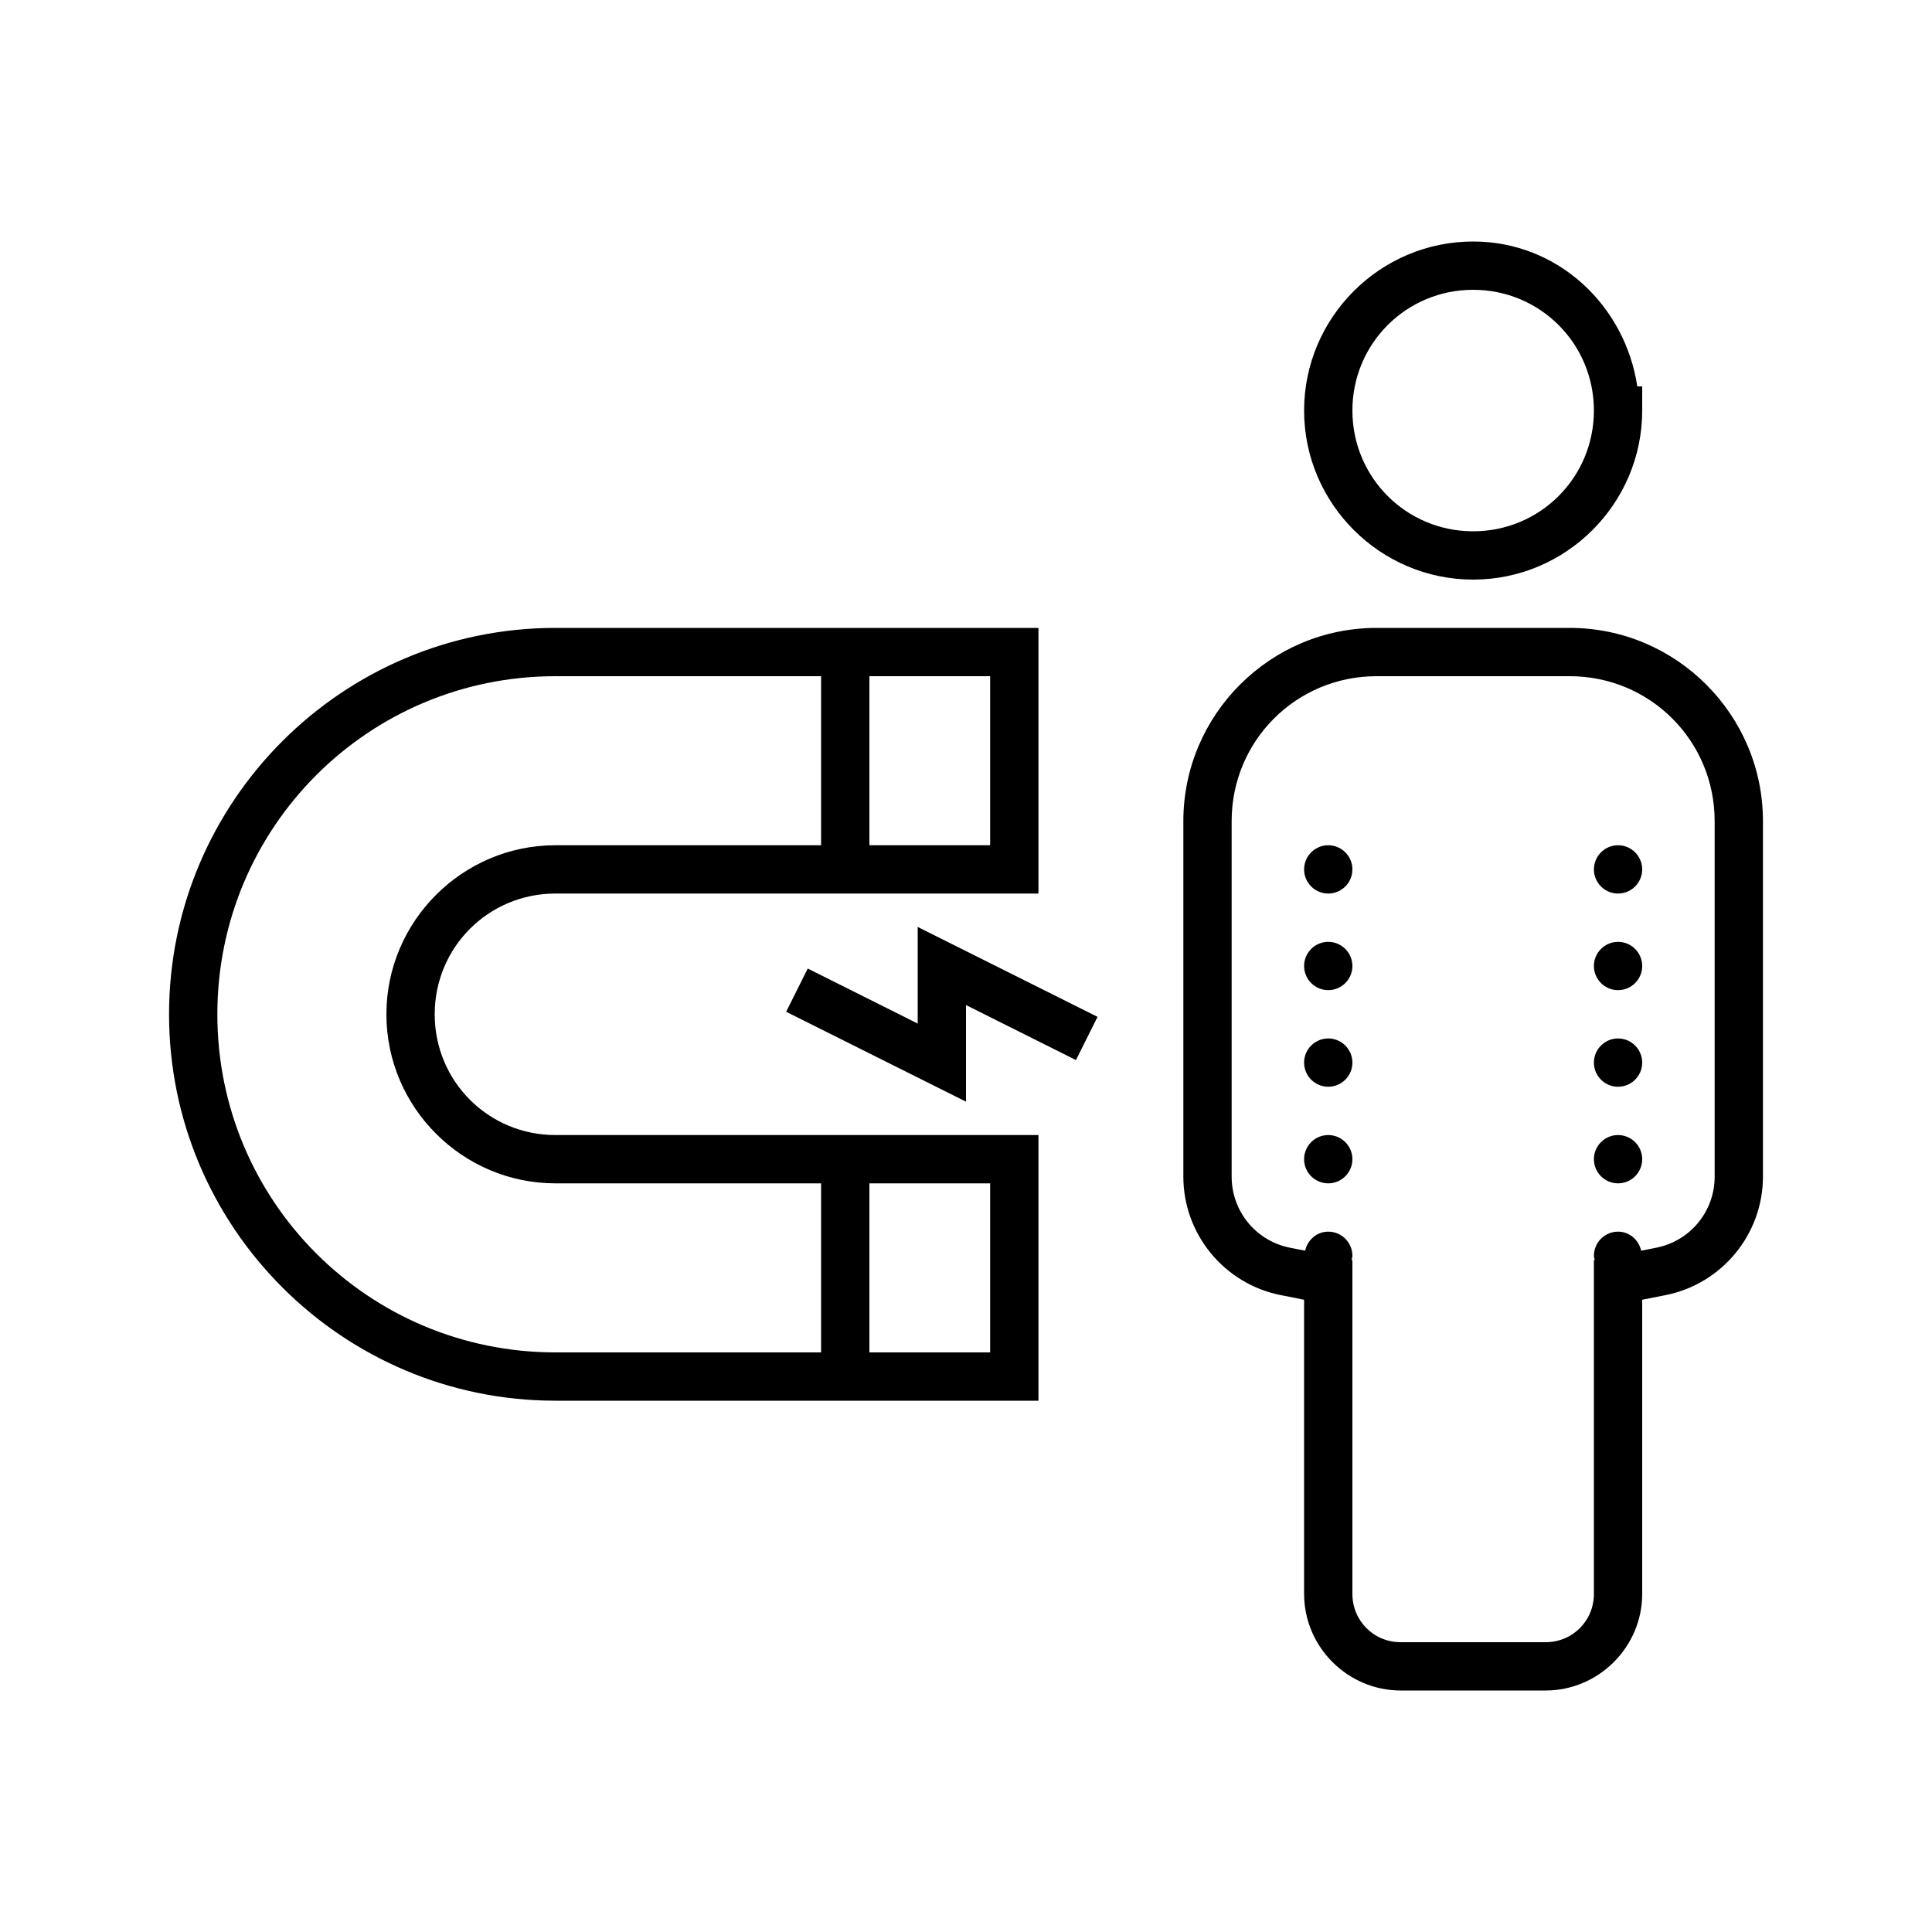 <?xml version="1.0" encoding="utf-8"?>
<svg xmlns="http://www.w3.org/2000/svg" viewBox="0 0 80 80" fill="#000000"><path style="line-height:normal;text-indent:0;text-align:start;text-decoration-line:none;text-decoration-style:solid;text-decoration-color:#000;text-transform:none;block-progression:tb;isolation:auto;mix-blend-mode:normal" d="M 61 10 C 57.147 10 54 13.146 54 17 C 54 20.853 57.147 24 61 24 C 64.854 24 68 20.853 68 17 L 68 16 L 67.797 16 C 67.29 12.638 64.499 10 61 10 z M 61 12 C 63.772 12 66 14.228 66 17 C 66 19.771 63.772 22 61 22 C 58.229 22 56 19.771 56 17 C 56 14.228 58.229 12 61 12 z M 23 26 C 14.176 26 7 33.176 7 42 C 7 50.824 14.176 58 23 58 L 43 58 L 43 47 L 42 47 L 23 47 C 20.226 47 18 44.774 18 42 C 18 39.226 20.226 37 23 37 L 42 37 L 43 37 L 43 26 L 23 26 z M 57 26 C 52.593 26 49 29.593 49 34 L 49 48.723 C 49 51.1 50.689 53.157 53.018 53.625 L 53.02 53.625 L 54 53.82 L 54 66 C 54 68.197 55.803 70 58 70 L 64 70 C 66.197 70 68 68.197 68 66 L 68 53.82 L 68.98 53.625 L 68.982 53.625 C 71.31 53.157 73 51.1 73 48.723 L 73 34 C 73 29.593 69.407 26 65 26 L 57 26 z M 23 28 L 34 28 L 34 35 L 23 35 C 19.146 35 16 38.146 16 42 C 16 45.854 19.146 49 23 49 L 34 49 L 34 56 L 23 56 C 15.256 56 9 49.744 9 42 C 9 34.256 15.256 28 23 28 z M 36 28 L 41 28 L 41 35 L 36 35 L 36 28 z M 57 28 L 65 28 C 68.327 28 71 30.673 71 34 L 71 48.723 C 71 50.157 69.994 51.382 68.588 51.664 L 67.957 51.789 C 67.857 51.342 67.476 51 67 51 C 66.449 51 66 51.449 66 52 C 66 52.061 66.025 52.114 66.035 52.172 L 66 52.18 L 66 66 C 66 67.115 65.115 68 64 68 L 58 68 C 56.885 68 56 67.115 56 66 L 56 52.18 L 55.965 52.172 C 55.975 52.114 56 52.061 56 52 C 56 51.449 55.551 51 55 51 C 54.524 51 54.143 51.342 54.043 51.789 L 53.412 51.664 L 53.41 51.664 C 52.005 51.381 51 50.157 51 48.723 L 51 34 C 51 30.673 53.673 28 57 28 z M 55 35 C 54.449 35 54 35.449 54 36 C 54 36.551 54.449 37 55 37 C 55.551 37 56 36.551 56 36 C 56 35.449 55.551 35 55 35 z M 67 35 C 66.449 35 66 35.449 66 36 C 66 36.551 66.449 37 67 37 C 67.551 37 68 36.551 68 36 C 68 35.449 67.551 35 67 35 z M 38 38.383 L 38 42.383 L 33.447 40.105 L 32.553 41.895 L 40 45.617 L 40 41.617 L 44.553 43.895 L 45.447 42.105 L 38 38.383 z M 55 39 C 54.449 39 54 39.449 54 40 C 54 40.551 54.449 41 55 41 C 55.551 41 56 40.551 56 40 C 56 39.449 55.551 39 55 39 z M 67 39 C 66.449 39 66 39.449 66 40 C 66 40.551 66.449 41 67 41 C 67.551 41 68 40.551 68 40 C 68 39.449 67.551 39 67 39 z M 55 43 C 54.449 43 54 43.449 54 44 C 54 44.551 54.449 45 55 45 C 55.551 45 56 44.551 56 44 C 56 43.449 55.551 43 55 43 z M 67 43 C 66.449 43 66 43.449 66 44 C 66 44.551 66.449 45 67 45 C 67.551 45 68 44.551 68 44 C 68 43.449 67.551 43 67 43 z M 55 47 C 54.449 47 54 47.449 54 48 C 54 48.551 54.449 49 55 49 C 55.551 49 56 48.551 56 48 C 56 47.449 55.551 47 55 47 z M 67 47 C 66.449 47 66 47.449 66 48 C 66 48.551 66.449 49 67 49 C 67.551 49 68 48.551 68 48 C 68 47.449 67.551 47 67 47 z M 36 49 L 41 49 L 41 56 L 36 56 L 36 49 z" fill="#000000"/></svg>
